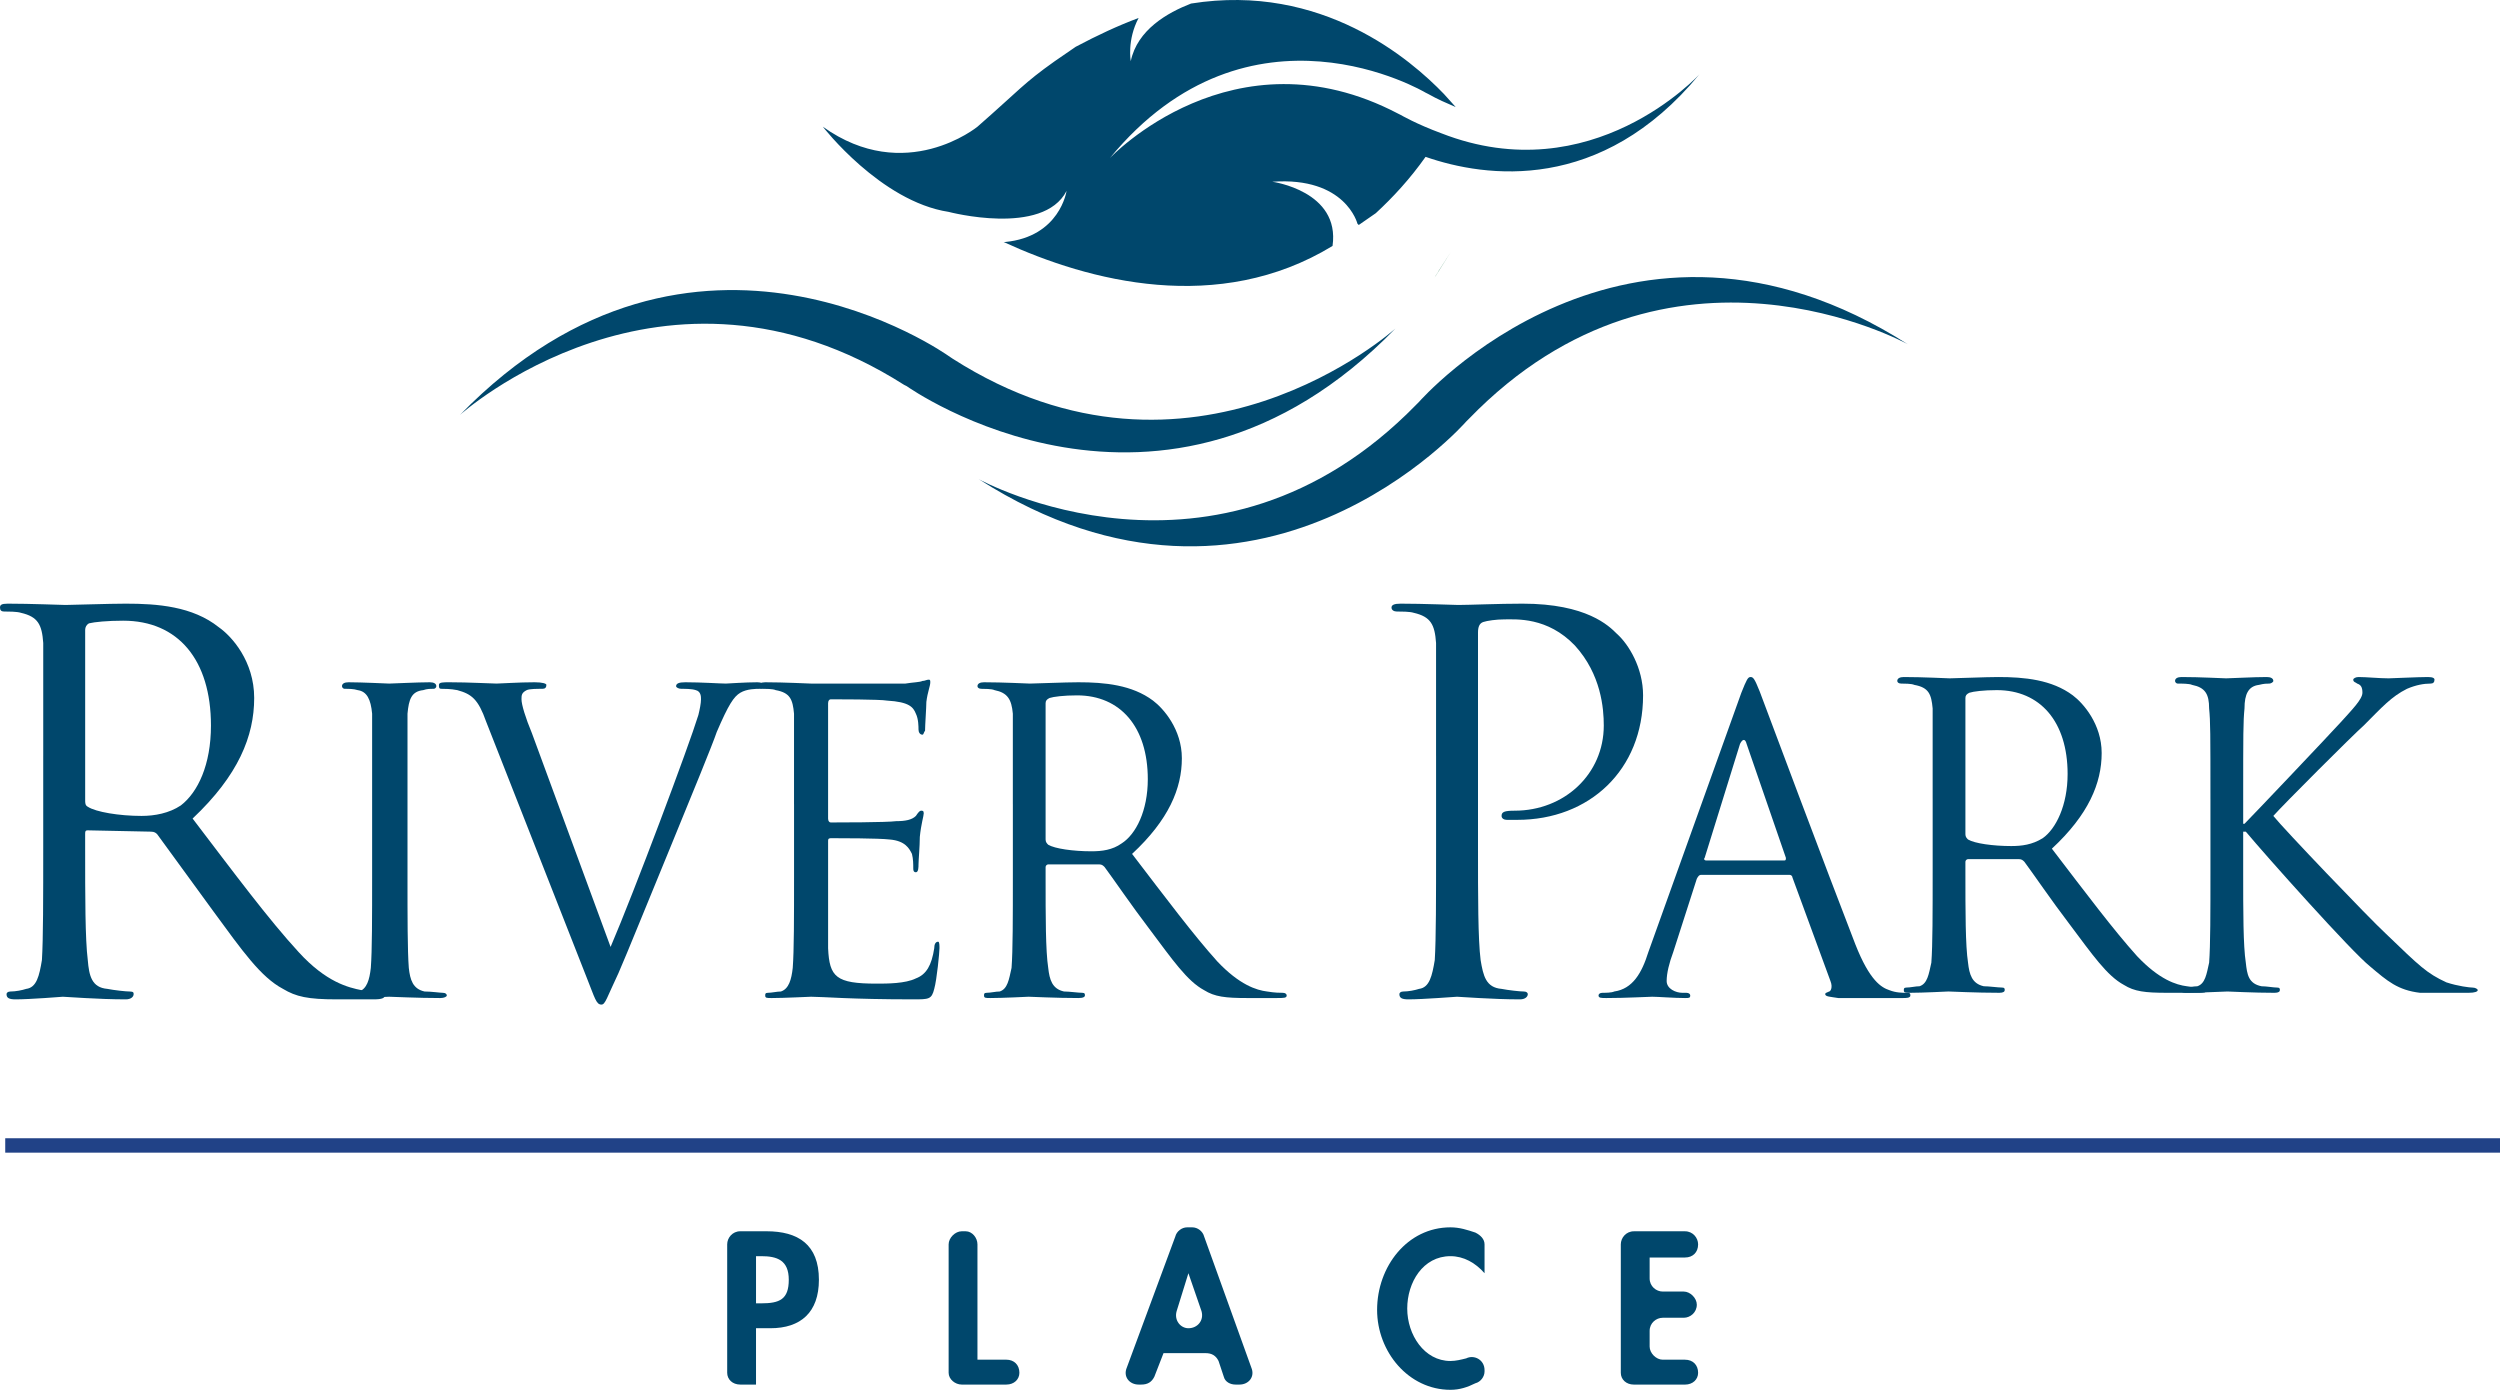 <?xml version="1.0" encoding="UTF-8"?>
<svg id="logos" xmlns="http://www.w3.org/2000/svg" viewBox="0 0 500 278">
  <defs>
    <style>
      .cls-1 {
        fill: #00476c;
      }

      .cls-2 {
        fill: #214287;
      }

      .cls-3 {
        fill: #046534;
      }
    </style>
  </defs>
  <path class="cls-1" d="M151.205,276.915h-3.145c-1.572,0-2.621-1.048-2.621-2.359v-25.681c0-1.31,1.048-2.621,2.621-2.621h5.241c6.289,0,10.482,2.621,10.482,9.696,0,6.551-3.669,9.696-9.696,9.696h-2.883v11.268ZM151.205,260.668h1.048c3.669,0,5.503-.786,5.503-4.717,0-3.931-2.358-4.717-5.503-4.717h-1.048v9.434Z"/>
  <path class="cls-1" d="M195.493,271.936h5.765c1.572,0,2.621,1.048,2.621,2.621,0,1.31-1.048,2.358-2.621,2.358h-8.91c-1.31,0-2.621-1.048-2.621-2.358v-25.681c0-1.31,1.31-2.621,2.621-2.621h.786c1.31,0,2.358,1.31,2.358,2.621v23.061Z"/>
  <path class="cls-1" d="M232.705,270.626l-1.834,4.717c-.524,1.048-1.31,1.572-2.621,1.572h-.524c-1.834,0-3.145-1.572-2.359-3.407l9.696-26.205c.262-1.048,1.31-1.834,2.358-1.834h1.048c1.048,0,2.096.786,2.359,1.834l9.434,26.205c.786,1.834-.524,3.407-2.359,3.407h-.786c-1.048,0-2.096-.524-2.358-1.572l-1.048-3.145c-.524-1.048-1.31-1.572-2.621-1.572h-8.386ZM237.683,254.641h0l-2.358,7.6c-.524,1.834.786,3.407,2.358,3.407,1.834,0,3.145-1.572,2.621-3.407l-2.621-7.6Z"/>
  <path class="cls-1" d="M296.908,254.641c-1.834-2.096-4.193-3.407-6.813-3.407-5.503,0-8.648,5.241-8.648,10.482,0,5.241,3.407,10.482,8.648,10.482,1.048,0,2.096-.262,3.145-.524,1.572-.786,3.669.262,3.669,2.358v.262c0,1.048-.786,2.096-1.834,2.359-1.572.786-3.145,1.31-4.979,1.31-8.386,0-14.675-7.6-14.675-15.985,0-8.648,6.027-16.509,14.675-16.509,1.834,0,3.407.524,4.979,1.048,1.048.524,1.834,1.31,1.834,2.359v5.765Z"/>
  <path class="cls-1" d="M329.927,251.496v4.193c0,1.572,1.31,2.621,2.62,2.621h4.193c1.31,0,2.621,1.31,2.621,2.621,0,1.572-1.31,2.621-2.621,2.621h-4.193c-1.31,0-2.62,1.048-2.62,2.621v3.145c0,1.31,1.31,2.621,2.62,2.621h4.455c1.572,0,2.62,1.048,2.62,2.621,0,1.31-1.048,2.358-2.62,2.358h-10.22c-1.572,0-2.621-1.048-2.621-2.358v-25.681c0-1.31,1.048-2.621,2.621-2.621h10.22c1.572,0,2.62,1.31,2.62,2.621,0,1.572-1.048,2.621-2.62,2.621h-7.075Z"/>
  <path class="cls-1" d="M8.648,151.129v-22.537c-.262-3.669-1.048-5.241-4.455-6.027-.786-.262-2.62-.262-3.407-.262-.524,0-.786-.262-.786-.786,0-.524.262-.786,1.572-.786,4.455,0,11.006.262,11.53.262,1.048,0,8.91-.262,12.055-.262,6.289,0,13.365.524,18.606,4.717,2.62,1.834,7.075,6.813,7.075,14.151,0,7.6-3.145,15.461-12.317,24.109,8.386,11.006,15.199,20.178,21.226,26.73,5.503,6.027,9.958,7.076,12.579,7.6,1.834.262,3.145.262,3.931.262.524,0,.786.262.786.524,0,.786-.524,1.048-2.359,1.048h-7.338c-5.765,0-8.124-.524-10.744-2.096-4.455-2.358-8.124-7.6-13.889-15.461-4.193-5.765-9.172-12.579-11.268-15.461-.262-.262-.524-.524-1.31-.524l-12.579-.262c-.524,0-.524.262-.524.786v2.621c0,9.958,0,18.344.524,22.537.262,3.145.786,5.503,3.931,5.765,1.31.262,3.669.524,4.455.524s.786.262.786.524c0,.524-.524,1.048-1.572,1.048-5.503,0-12.055-.524-12.579-.524,0,0-6.551.524-9.434.524-1.31,0-1.834-.262-1.834-1.048,0-.262.262-.524.786-.524,1.048,0,2.359-.262,3.145-.524,2.096-.262,2.621-2.621,3.145-5.765.262-4.193.262-12.579.262-22.537v-18.344ZM17.034,160.039c0,.524,0,1.048.524,1.31,1.572,1.048,6.289,1.834,10.744,1.834,2.621,0,5.503-.524,7.862-2.096,3.407-2.621,6.027-8.124,6.027-15.985,0-13.103-6.551-20.964-17.558-20.964-3.145,0-5.765.262-6.813.524-.524.262-.786.786-.786,1.31v34.067Z"/>
  <path class="cls-1" d="M81.499,175.5c0,7.862,0,14.675.262,18.082.262,2.358.786,4.193,3.145,4.717,1.31,0,3.145.262,3.669.262.524,0,.786.262.786.524s-.524.524-1.31.524c-4.455,0-9.696-.262-10.22-.262-.262,0-5.503.262-7.862.262-1.048,0-1.31,0-1.31-.524,0-.262.262-.524.524-.524.786,0,1.834-.262,2.621-.262,1.572-.524,2.096-2.359,2.359-4.717.262-3.407.262-10.22.262-18.082v-32.757c-.262-2.883-1.048-4.455-2.883-4.717-.786-.262-1.834-.262-2.621-.262-.262,0-.524-.262-.524-.524,0-.524.524-.786,1.31-.786,2.621,0,7.862.262,8.124.262.524,0,5.765-.262,8.124-.262.786,0,1.31.262,1.31.786,0,.262-.262.524-.524.524-.786,0-1.31,0-2.096.262-2.359.262-2.883,1.834-3.145,4.717v32.757Z"/>
  <path class="cls-1" d="M122.117,189.389c4.717-11.006,15.723-40.356,17.558-46.384.262-1.048.524-2.358.524-3.145,0-.524,0-1.572-1.048-1.834-.786-.262-2.096-.262-2.883-.262-.524,0-1.048-.262-1.048-.524,0-.524.524-.786,1.834-.786,3.145,0,7.076.262,8.124.262.262,0,3.931-.262,6.289-.262.786,0,1.31.262,1.31.524,0,.524-.262.786-.786.786-.786,0-2.621,0-3.931.786-1.31.786-2.358,2.359-4.717,7.862-.786,2.358-4.979,12.579-9.172,22.799-4.979,12.055-8.648,21.226-10.482,25.419-2.359,4.979-2.621,6.289-3.407,6.289-1.048,0-1.31-1.31-2.883-5.241l-20.178-51.363c-1.572-4.455-2.883-5.503-5.765-6.289-1.31-.262-2.621-.262-3.145-.262s-.524-.262-.524-.786c0-.524.786-.524,2.096-.524,3.931,0,8.386.262,9.434.262.786,0,4.455-.262,7.6-.262,1.572,0,2.359.262,2.359.524,0,.524-.262.786-.786.786-1.048,0-2.621,0-3.145.262-1.048.524-1.048,1.048-1.048,1.834,0,1.048.786,3.669,2.096,6.813l15.723,42.715Z"/>
  <path class="cls-1" d="M158.805,160.825v-18.082c-.262-2.883-.786-4.193-3.669-4.717-.524-.262-2.096-.262-2.621-.262-.524,0-.786-.262-.786-.524,0-.524.524-.786,1.31-.786,3.669,0,8.91.262,9.172.262h18.868c1.572-.262,2.883-.262,3.407-.524.524,0,.786-.262,1.31-.262.262,0,.262.262.262.524,0,.786-.524,1.834-.786,3.931,0,1.048-.262,4.717-.262,5.765-.262.262-.262.786-.524.786-.524,0-.786-.524-.786-1.048s0-2.096-.524-3.145c-.524-1.31-1.31-2.359-5.765-2.621-1.31-.262-10.22-.262-11.268-.262-.262,0-.524.262-.524.786v23.061c0,.524.262.786.524.786,1.048,0,11.268,0,13.103-.262,1.834,0,3.145-.262,3.931-1.048.524-.786.786-1.048,1.048-1.048.262,0,.524,0,.524.524s-.524,2.096-.786,4.717c0,1.834-.262,4.717-.262,5.503,0,.524,0,1.572-.524,1.572-.524,0-.524-.524-.524-.786,0-.786,0-1.834-.262-2.883-.524-1.048-1.31-2.621-4.455-2.883-2.096-.262-10.22-.262-11.53-.262-.524,0-.786,0-.786.524v21.488c.262,5.765,1.572,7.075,9.696,7.075,2.096,0,5.765,0,7.862-1.048,2.096-.786,3.145-2.621,3.669-6.027,0-.786.262-1.31.786-1.31.262,0,.262.786.262,1.31,0,.786-.524,6.289-1.048,8.124-.524,2.096-1.048,2.096-4.193,2.096-12.579,0-18.082-.524-20.44-.524-.262,0-5.503.262-7.862.262-1.048,0-1.31,0-1.31-.524,0-.262,0-.524.524-.524.786,0,1.834-.262,2.621-.262,1.572-.524,2.096-2.358,2.359-4.717.262-3.407.262-10.22.262-18.082v-14.675Z"/>
  <path class="cls-1" d="M202.568,160.825v-18.082c-.262-2.883-1.048-4.193-3.669-4.717-.524-.262-2.096-.262-2.621-.262-.524,0-.786-.262-.786-.524,0-.524.524-.786,1.31-.786,3.669,0,8.91.262,9.172.262,1.048,0,7.075-.262,9.696-.262,5.241,0,10.744.524,14.937,3.669,2.096,1.572,5.765,5.765,5.765,11.53,0,6.027-2.621,12.317-9.958,19.13,6.813,8.91,12.317,16.247,17.034,21.489,4.455,4.717,7.862,5.765,9.958,6.027,1.572.262,2.621.262,3.145.262.524,0,.786.262.786.524,0,.524-.524.524-2.096.524h-5.765c-4.455,0-6.551-.262-8.648-1.572-3.407-1.834-6.289-6.027-11.006-12.317-3.407-4.455-7.338-10.22-8.91-12.317-.262-.262-.524-.524-1.048-.524h-10.22c-.262,0-.524.262-.524.524v2.096c0,7.862,0,14.675.524,18.082.262,2.359.786,4.193,3.145,4.717,1.048,0,2.883.262,3.669.262.524,0,.524.262.524.524s-.262.524-1.31.524c-4.455,0-9.434-.262-9.958-.262,0,0-5.241.262-7.599.262-1.048,0-1.31,0-1.31-.524,0-.262,0-.524.524-.524.786,0,1.834-.262,2.621-.262,1.572-.524,1.834-2.358,2.359-4.717.262-3.407.262-10.22.262-18.082v-14.675ZM209.12,167.901c0,.524.262.786.524,1.048,1.31.786,4.979,1.31,8.648,1.31,2.096,0,4.193-.262,6.027-1.572,2.883-1.834,5.241-6.551,5.241-12.841,0-10.482-5.503-16.772-14.151-16.772-2.621,0-4.717.262-5.503.524-.524.262-.786.524-.786,1.048v27.254Z"/>
  <path class="cls-1" d="M287.212,151.129v-22.537c-.262-3.669-1.048-5.241-4.455-6.027-.786-.262-2.621-.262-3.407-.262-.524,0-1.048-.262-1.048-.786,0-.524.524-.786,1.834-.786,4.455,0,10.744.262,11.53.262,2.096,0,8.124-.262,12.841-.262,12.841,0,17.296,4.455,18.868,6.027,2.359,2.096,5.241,6.813,5.241,12.317,0,14.937-10.744,24.895-25.157,24.895h-2.096c-.524,0-1.048-.262-1.048-.786,0-.786.524-1.048,2.621-1.048,9.958,0,17.82-7.338,17.82-17.034,0-3.407-.524-10.22-5.765-15.985-5.503-5.765-11.793-5.241-14.151-5.241-1.572,0-3.407.262-4.193.524s-1.048,1.048-1.048,2.096v42.977c0,9.958,0,18.344.524,22.537.524,3.145,1.048,5.503,4.193,5.765,1.31.262,3.669.524,4.455.524.524,0,.786.262.786.524,0,.524-.524,1.048-1.572,1.048-5.503,0-12.054-.524-12.579-.524-.262,0-6.813.524-9.696.524-1.31,0-1.834-.262-1.834-1.048,0-.262.262-.524.786-.524,1.048,0,2.359-.262,3.145-.524,2.096-.262,2.621-2.621,3.145-5.765.262-4.193.262-12.579.262-22.537v-18.344Z"/>
  <path class="cls-1" d="M348.27,138.55c1.048-2.621,1.31-3.145,1.834-3.145.524,0,.786.262,1.834,2.883.786,2.096,13.627,36.426,19.13,50.577,2.883,7.338,5.241,8.648,6.813,9.172,1.31.524,2.621.524,3.407.524.524,0,.786,0,.786.524,0,.524-.786.524-1.572.524h-12.841c-1.572-.262-2.621-.262-2.621-.786,0-.262.262-.262.786-.524.262,0,.786-.786.262-2.096l-7.6-20.702c0-.262-.262-.524-.524-.524h-17.82c-.262,0-.524.262-.786.786l-4.717,14.675c-.786,2.096-1.31,4.193-1.31,5.765,0,1.572,1.834,2.358,3.145,2.358h.786c.524,0,.786.262.786.524,0,.524-.262.524-1.048.524-2.096,0-5.503-.262-6.551-.262-.786,0-5.241.262-9.172.262-1.048,0-1.572,0-1.572-.524,0-.262.262-.524.786-.524.524,0,1.834,0,2.358-.262,3.669-.524,5.503-3.669,6.813-7.862l18.606-51.887ZM356.918,172.094c.262,0,.262-.262.262-.524l-7.862-22.799c-.262-1.048-.786-1.048-1.31,0l-7.075,22.799c-.262.262,0,.524.262.524h15.723Z"/>
  <path class="cls-1" d="M386.53,159.777v-18.082c-.262-2.883-.786-4.193-3.669-4.717-.524-.262-2.096-.262-2.621-.262s-.786-.262-.786-.524c0-.524.524-.786,1.31-.786,3.669,0,8.91.262,9.172.262,1.048,0,7.337-.262,9.696-.262,5.241,0,10.744.524,14.937,3.669,2.096,1.572,5.765,5.765,5.765,11.53,0,6.027-2.621,12.317-9.958,19.13,6.813,8.91,12.317,16.247,17.034,21.488,4.455,4.717,7.862,5.765,9.958,6.027,1.572.262,2.621.262,3.145.262s.786.262.786.524c0,.524-.524.524-1.834.524h-6.027c-4.455,0-6.551-.262-8.648-1.572-3.407-1.834-6.289-6.027-11.006-12.317-3.407-4.455-7.338-10.22-8.91-12.317-.262-.262-.524-.524-1.048-.524h-10.22c-.262,0-.524.262-.524.524v2.096c0,7.862,0,14.675.524,18.082.262,2.358.786,4.193,3.145,4.717,1.048,0,2.883.262,3.669.262.524,0,.524.262.524.524,0,.262-.262.524-1.048.524-4.717,0-9.696-.262-10.22-.262,0,0-5.241.262-7.6.262-1.048,0-1.31,0-1.31-.524,0-.262,0-.524.524-.524.786,0,1.834-.262,2.621-.262,1.572-.524,1.834-2.359,2.359-4.717.262-3.407.262-10.22.262-18.082v-14.675ZM393.082,166.852c0,.524.262.786.524,1.048,1.31.786,4.979,1.31,8.648,1.31,2.096,0,4.193-.262,6.289-1.572,2.62-1.834,4.979-6.551,4.979-12.841,0-10.482-5.503-16.772-14.151-16.772-2.621,0-4.717.262-5.503.524-.524.262-.786.524-.786,1.048v27.254Z"/>
  <path class="cls-1" d="M442.086,159.777c0-13.103,0-15.461-.262-18.082,0-2.883-.786-4.193-3.407-4.717-.524-.262-2.097-.262-2.883-.262-.262,0-.524-.262-.524-.524,0-.524.524-.786,1.31-.786,3.669,0,8.386.262,8.91.262.786,0,5.503-.262,8.124-.262.786,0,1.31.262,1.31.786,0,.262-.524.524-.786.524-.524,0-1.048,0-2.096.262-2.096.262-2.883,1.834-2.883,4.717-.262,2.621-.262,4.979-.262,18.082v4.979h.262c1.572-1.572,16.248-17.034,19.13-20.178,2.359-2.621,4.455-4.717,4.455-6.027,0-1.048-.262-1.572-1.048-1.834-.262-.262-.786-.262-.786-.786,0-.262.524-.524,1.048-.524,1.572,0,4.193.262,6.027.262.524,0,6.027-.262,7.862-.262,1.048,0,1.31.262,1.31.524,0,.524-.262.786-.786.786-1.31,0-2.883.262-4.717,1.048-3.145,1.572-4.979,3.669-8.648,7.338-2.096,1.834-16.247,15.985-18.082,18.082,2.096,2.621,19.13,20.44,22.537,23.585,6.813,6.551,8.124,7.862,12.055,9.696,2.359.786,4.717,1.048,5.241,1.048.524,0,1.048.262,1.048.524,0,.262-.524.524-1.834.524h-9.696c-4.455-.524-6.551-2.358-9.958-5.241-3.669-2.883-20.964-22.275-24.895-26.992h-.524v8.124c0,7.862,0,14.675.524,18.082.262,2.358.524,4.193,3.145,4.717,1.048,0,2.358.262,3.145.262.524,0,.524.262.524.524,0,.262-.262.524-1.048.524-4.193,0-8.91-.262-9.434-.262-.786,0-5.503.262-7.862.262-1.048,0-1.31,0-1.31-.524,0-.262,0-.524.524-.524.786,0,1.834-.262,2.621-.262,1.572-.524,1.834-2.359,2.359-4.717.262-3.407.262-10.22.262-18.082v-14.675Z"/>
  <rect class="cls-2" x="1.048" y="227.649" width="498.952" height="2.883"/>
  <path class="cls-1" d="M190.514,71.727c47.956,30.66,88.574-6.027,88.574-6.027-46.646,47.956-97.746,11.53-97.746,11.53l-.524-.262c-48.218-30.66-88.836,6.027-88.836,6.027,46.908-48.218,97.746-11.793,97.746-11.793l.786.524Z"/>
  <path class="cls-1" d="M283.281,80.899c-40.094,41.142-87.526,14.937-87.526,14.937,56.08,35.902,97.484-11.53,97.484-11.53l.524-.524c40.094-41.405,87.788-14.937,87.788-14.937-56.342-35.901-97.746,11.53-97.746,11.53l-.524.524Z"/>
  <path class="cls-3" d="M290.094,50.5l-2.358,3.669c-.262.524-.524.786-.786,1.31l3.145-4.979Z"/>
  <path class="cls-1" d="M288.26,26.653h0c-4.979-1.834-8.124-3.669-8.124-3.669l-.524-.262c-33.019-17.296-57.652,8.91-57.652,8.91,28.04-34.067,63.155-13.103,63.155-13.103l.524.262c1.834,1.048,3.669,1.834,5.503,2.621l-2.359-2.621c-6.551-6.813-24.371-22.275-50.576-18.082-4.717,1.834-10.744,5.241-12.055,11.53,0,0-.786-4.193,1.572-8.648-4.193,1.572-8.124,3.407-12.579,5.765l-4.193,2.883c-6.289,4.455-7.075,5.765-15.461,13.103,0,0-14.413,11.792-30.922,0,0,0,11.53,14.937,25.157,17.034,0,0,18.868,4.979,23.585-4.193,0,0-1.31,9.172-12.317,10.22h-.262c17.034,7.862,42.977,14.675,65.776.786,1.572-11.006-12.054-12.841-12.054-12.841,14.675-1.048,17.034,8.386,17.034,8.386l.262.262,3.407-2.359c3.407-3.145,6.813-6.813,9.958-11.268,12.055,4.193,35.115,7.337,54.769-16.509,0,0-21.489,23.585-51.625,11.792Z"/>
</svg>